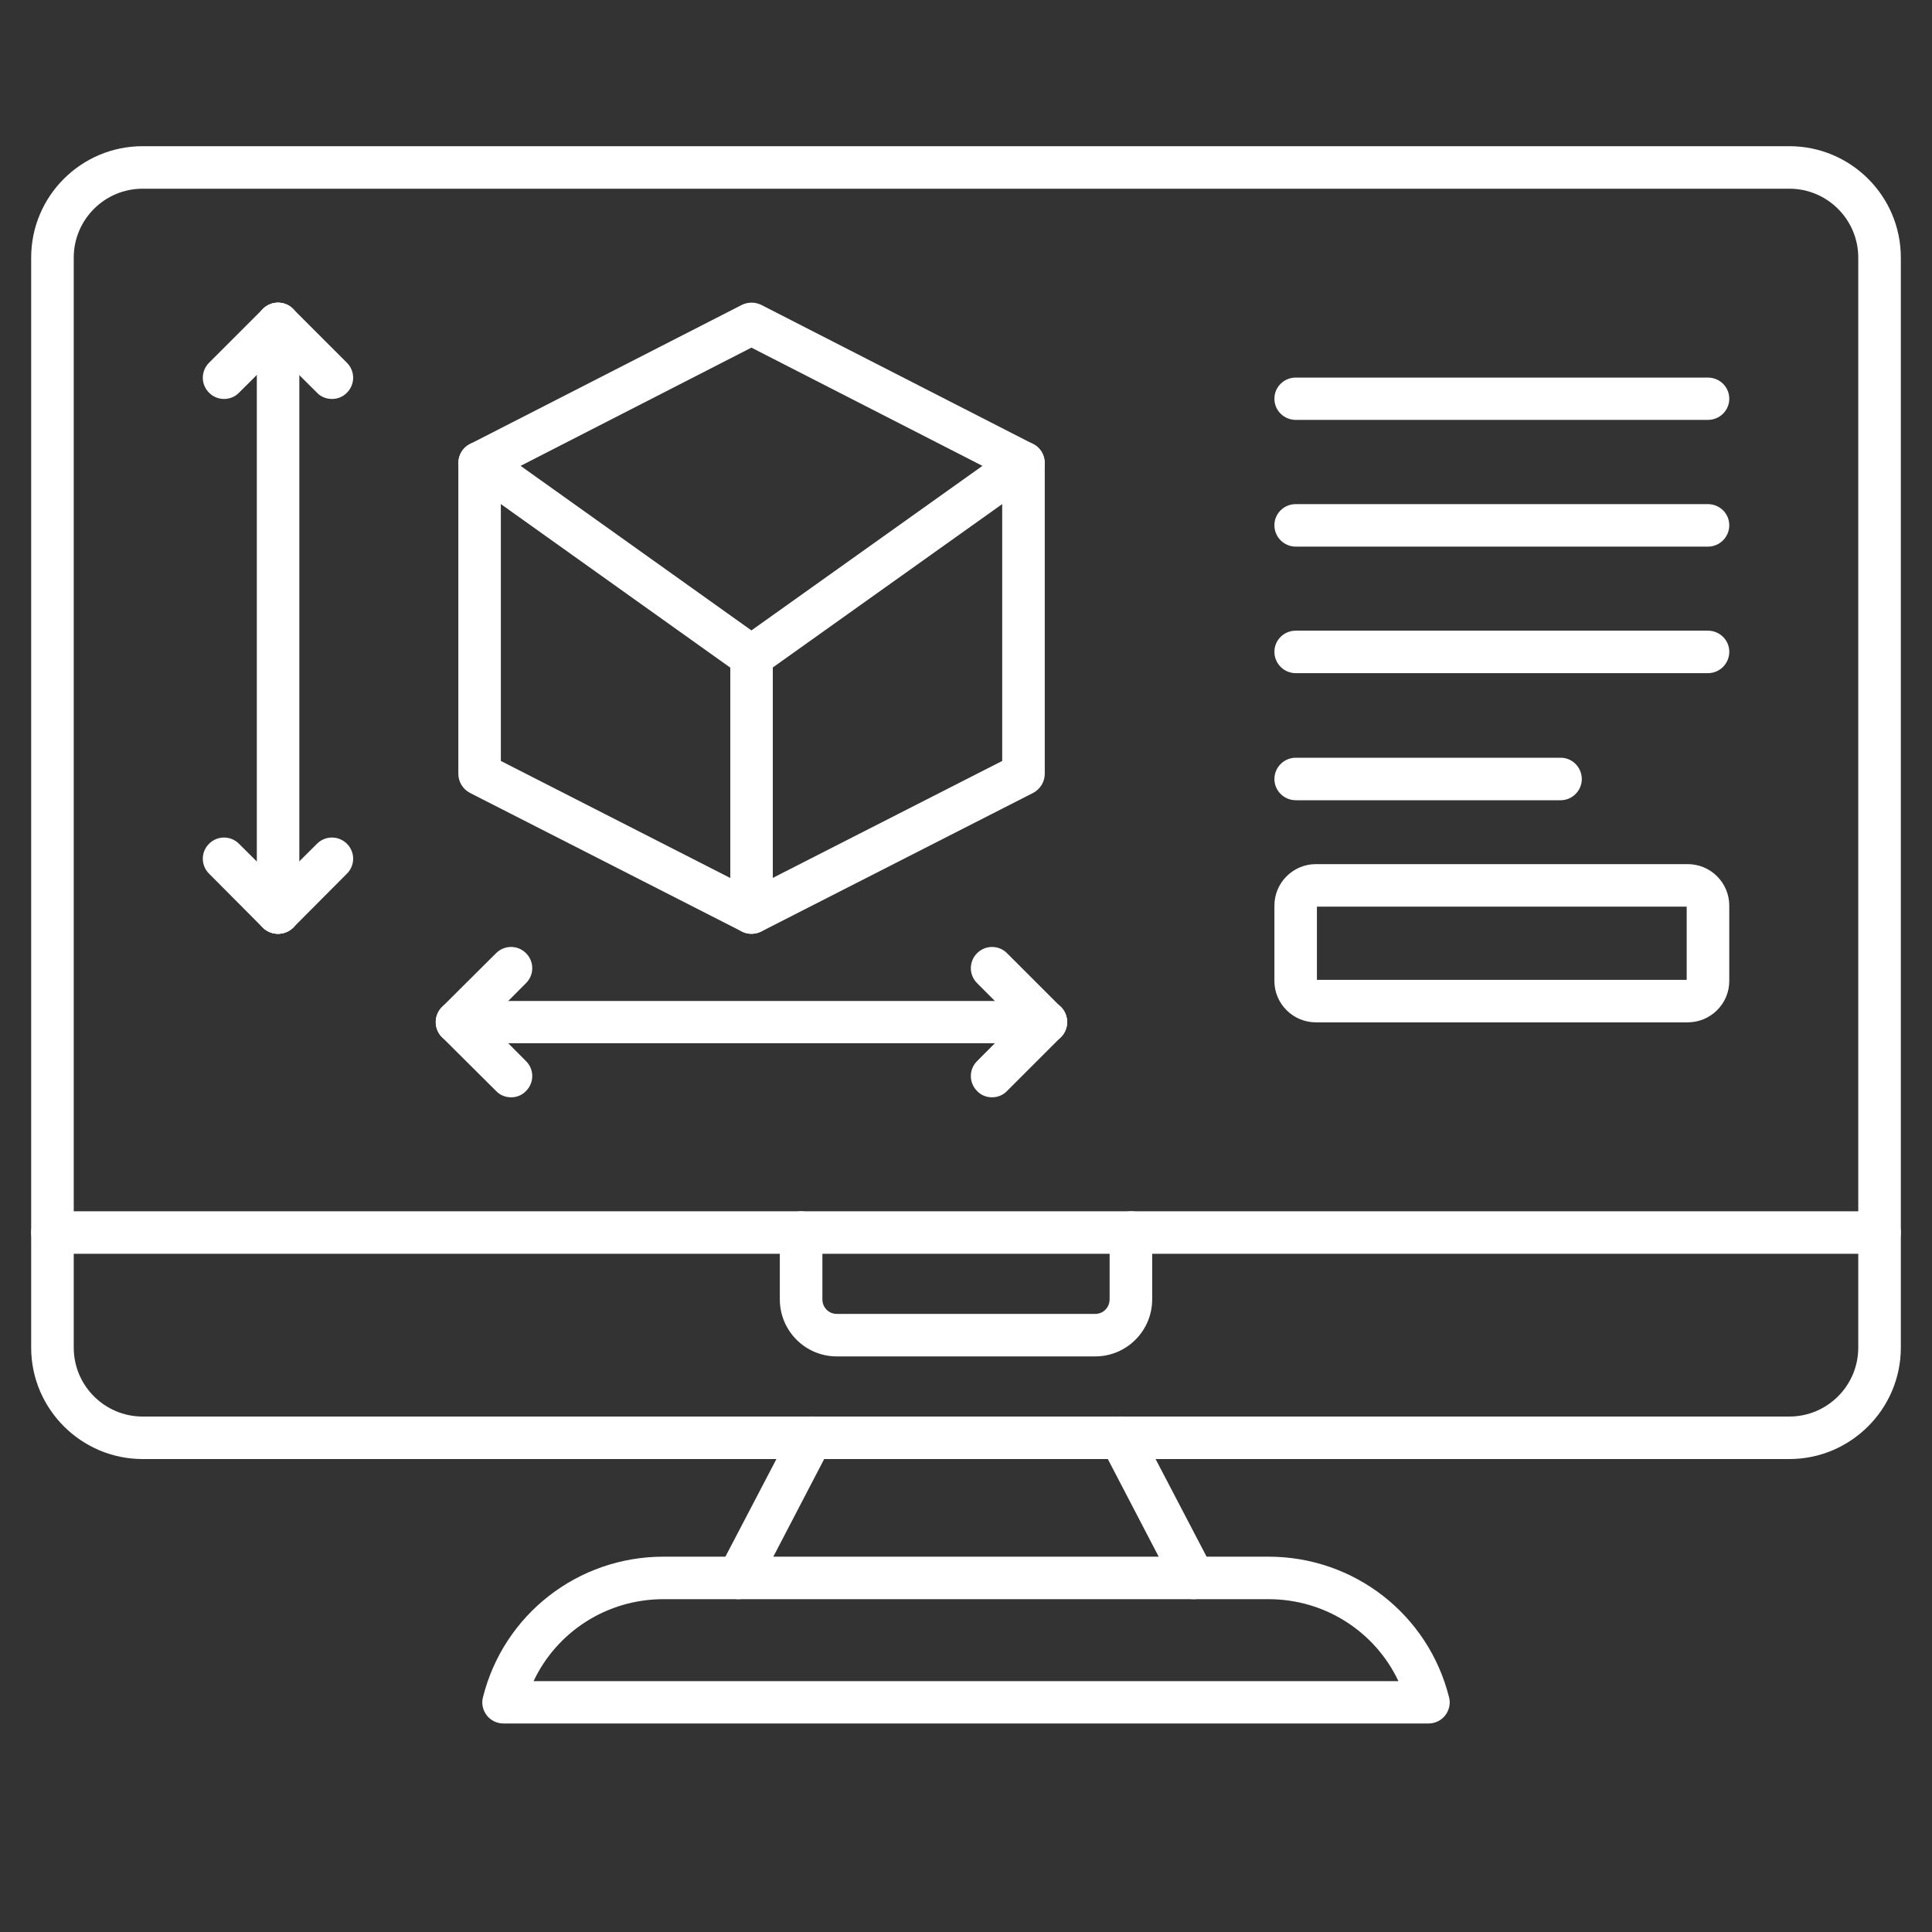 <svg xmlns="http://www.w3.org/2000/svg" xmlns:xlink="http://www.w3.org/1999/xlink" width="40" zoomAndPan="magnify" viewBox="0 0 30 30" height="40" preserveAspectRatio="xMidYMid meet" version="1.0"><rect x="0" y="0" width="30" height="30" fill="#333333" stroke="none"/><defs><clipPath id="a114c2bac4"><path d="M 0.484 2.27 L 29.516 2.27 L 29.516 23 L 0.484 23 Z M 0.484 2.27 " clip-rule="nonzero"/></clipPath><clipPath id="198efa8f5b"><path d="M 7 24 L 23 24 L 23 26.945 L 7 26.945 Z M 7 24 " clip-rule="nonzero"/></clipPath><clipPath id="76b69df3a6"><path d="M 0.484 18 L 29.516 18 L 29.516 20 L 0.484 20 Z M 0.484 18 " clip-rule="nonzero"/></clipPath></defs><g clip-path="url(#a114c2bac4)"><path fill="#ffffff" d="M 27.785 22.656 L 2.215 22.656 C 1.262 22.656 0.484 21.879 0.484 20.926 L 0.484 4 C 0.484 3.043 1.262 2.27 2.215 2.27 L 27.785 2.27 C 28.738 2.27 29.516 3.043 29.516 4 L 29.516 20.926 C 29.516 21.879 28.738 22.656 27.785 22.656 Z M 2.215 2.93 C 1.625 2.93 1.145 3.41 1.145 4 L 1.145 20.926 C 1.145 21.516 1.625 21.996 2.215 21.996 L 27.785 21.996 C 28.375 21.996 28.855 21.516 28.855 20.926 L 28.855 4 C 28.855 3.41 28.375 2.93 27.785 2.93 Z M 2.215 2.93 " fill-opacity="1" fill-rule="nonzero"/></g><path fill="#ffffff" d="M 11.465 24.832 C 11.414 24.832 11.363 24.82 11.312 24.793 C 11.152 24.711 11.09 24.512 11.172 24.348 L 12.309 22.172 C 12.391 22.012 12.59 21.949 12.754 22.031 C 12.914 22.117 12.977 22.316 12.891 22.477 L 11.758 24.652 C 11.699 24.766 11.586 24.832 11.465 24.832 Z M 11.465 24.832 " fill-opacity="1" fill-rule="nonzero"/><path fill="#ffffff" d="M 18.535 24.832 C 18.414 24.832 18.301 24.766 18.242 24.652 L 17.109 22.477 C 17.023 22.316 17.086 22.117 17.246 22.031 C 17.41 21.949 17.609 22.012 17.691 22.172 L 18.828 24.348 C 18.91 24.512 18.848 24.711 18.688 24.793 C 18.637 24.82 18.586 24.832 18.535 24.832 Z M 18.535 24.832 " fill-opacity="1" fill-rule="nonzero"/><g clip-path="url(#198efa8f5b)"><path fill="#ffffff" d="M 22.184 26.762 L 7.816 26.762 C 7.715 26.762 7.621 26.715 7.559 26.637 C 7.496 26.555 7.473 26.449 7.5 26.352 C 7.824 25.066 8.977 24.172 10.301 24.172 L 19.699 24.172 C 21.023 24.172 22.176 25.066 22.5 26.352 C 22.527 26.449 22.504 26.555 22.441 26.637 C 22.379 26.715 22.285 26.762 22.184 26.762 Z M 8.285 26.105 L 21.715 26.105 C 21.352 25.336 20.574 24.832 19.699 24.832 L 10.301 24.832 C 9.426 24.832 8.648 25.336 8.285 26.105 Z M 8.285 26.105 " fill-opacity="1" fill-rule="nonzero"/></g><g clip-path="url(#76b69df3a6)"><path fill="#ffffff" d="M 29.188 19.469 L 0.812 19.469 C 0.633 19.469 0.484 19.32 0.484 19.137 C 0.484 18.957 0.633 18.809 0.812 18.809 L 29.188 18.809 C 29.367 18.809 29.516 18.957 29.516 19.137 C 29.516 19.32 29.367 19.469 29.188 19.469 Z M 29.188 19.469 " fill-opacity="1" fill-rule="nonzero"/></g><path fill="#ffffff" d="M 17.008 21.062 L 12.992 21.062 C 12.504 21.062 12.109 20.664 12.109 20.176 L 12.109 19.137 C 12.109 18.957 12.254 18.809 12.438 18.809 C 12.621 18.809 12.77 18.957 12.77 19.137 L 12.77 20.176 C 12.77 20.301 12.867 20.402 12.992 20.402 L 17.008 20.402 C 17.133 20.402 17.23 20.301 17.23 20.176 L 17.23 19.137 C 17.23 18.957 17.379 18.809 17.562 18.809 C 17.746 18.809 17.891 18.957 17.891 19.137 L 17.891 20.176 C 17.891 20.664 17.496 21.062 17.008 21.062 Z M 17.008 21.062 " fill-opacity="1" fill-rule="nonzero"/><path fill="#ffffff" d="M 26.52 6.52 L 20.121 6.52 C 19.938 6.52 19.789 6.375 19.789 6.191 C 19.789 6.008 19.938 5.863 20.121 5.863 L 26.52 5.863 C 26.703 5.863 26.852 6.008 26.852 6.191 C 26.852 6.375 26.703 6.52 26.52 6.52 Z M 26.52 6.52 " fill-opacity="1" fill-rule="nonzero"/><path fill="#ffffff" d="M 26.52 8.488 L 20.121 8.488 C 19.938 8.488 19.789 8.34 19.789 8.156 C 19.789 7.973 19.938 7.828 20.121 7.828 L 26.52 7.828 C 26.703 7.828 26.852 7.973 26.852 8.156 C 26.852 8.34 26.703 8.488 26.52 8.488 Z M 26.52 8.488 " fill-opacity="1" fill-rule="nonzero"/><path fill="#ffffff" d="M 26.52 10.453 L 20.121 10.453 C 19.938 10.453 19.789 10.305 19.789 10.121 C 19.789 9.938 19.938 9.793 20.121 9.793 L 26.52 9.793 C 26.703 9.793 26.852 9.938 26.852 10.121 C 26.852 10.305 26.703 10.453 26.52 10.453 Z M 26.52 10.453 " fill-opacity="1" fill-rule="nonzero"/><path fill="#ffffff" d="M 24.234 12.426 L 20.121 12.426 C 19.938 12.426 19.789 12.277 19.789 12.098 C 19.789 11.914 19.938 11.766 20.121 11.766 L 24.234 11.766 C 24.414 11.766 24.562 11.914 24.562 12.098 C 24.562 12.277 24.414 12.426 24.234 12.426 Z M 24.234 12.426 " fill-opacity="1" fill-rule="nonzero"/><path fill="#ffffff" d="M 26.207 15.875 L 20.434 15.875 C 20.078 15.875 19.789 15.586 19.789 15.234 L 19.789 14.062 C 19.789 13.707 20.078 13.418 20.434 13.418 L 26.207 13.418 C 26.562 13.418 26.852 13.707 26.852 14.062 L 26.852 15.234 C 26.852 15.586 26.562 15.875 26.207 15.875 Z M 20.449 15.215 L 26.191 15.215 L 26.191 14.078 L 20.449 14.078 Z M 20.449 15.215 " fill-opacity="1" fill-rule="nonzero"/><path fill="#ffffff" d="M 3.48 6.195 C 3.395 6.195 3.312 6.164 3.246 6.098 C 3.117 5.969 3.117 5.762 3.246 5.633 L 4.082 4.797 C 4.211 4.668 4.422 4.668 4.551 4.797 C 4.68 4.926 4.68 5.133 4.551 5.262 L 3.711 6.098 C 3.648 6.164 3.562 6.195 3.48 6.195 Z M 3.48 6.195 " fill-opacity="1" fill-rule="nonzero"/><path fill="#ffffff" d="M 5.156 6.195 C 5.07 6.195 4.984 6.164 4.922 6.098 L 4.082 5.262 C 3.953 5.133 3.953 4.926 4.082 4.797 C 4.211 4.668 4.422 4.668 4.551 4.797 L 5.387 5.633 C 5.516 5.762 5.516 5.969 5.387 6.098 C 5.324 6.164 5.238 6.195 5.156 6.195 Z M 5.156 6.195 " fill-opacity="1" fill-rule="nonzero"/><path fill="#ffffff" d="M 4.316 14.5 C 4.137 14.5 3.988 14.355 3.988 14.172 L 3.988 5.027 C 3.988 4.848 4.137 4.699 4.316 4.699 C 4.5 4.699 4.648 4.848 4.648 5.027 L 4.648 14.172 C 4.648 14.355 4.5 14.5 4.316 14.5 Z M 4.316 14.5 " fill-opacity="1" fill-rule="nonzero"/><path fill="#ffffff" d="M 4.316 14.5 C 4.234 14.5 4.148 14.469 4.082 14.406 L 3.246 13.566 C 3.117 13.438 3.117 13.23 3.246 13.102 C 3.375 12.973 3.582 12.973 3.711 13.102 L 4.551 13.938 C 4.68 14.066 4.68 14.277 4.551 14.406 C 4.484 14.469 4.402 14.5 4.316 14.5 Z M 4.316 14.5 " fill-opacity="1" fill-rule="nonzero"/><path fill="#ffffff" d="M 4.316 14.5 C 4.234 14.5 4.148 14.469 4.082 14.406 C 3.953 14.277 3.953 14.066 4.082 13.938 L 4.922 13.102 C 5.051 12.973 5.258 12.973 5.387 13.102 C 5.516 13.23 5.516 13.438 5.387 13.566 L 4.551 14.406 C 4.484 14.469 4.402 14.5 4.316 14.5 Z M 4.316 14.5 " fill-opacity="1" fill-rule="nonzero"/><path fill="#ffffff" d="M 11.668 10.527 C 11.602 10.527 11.535 10.504 11.477 10.465 L 7.258 7.457 C 7.109 7.352 7.074 7.145 7.18 6.996 C 7.285 6.848 7.492 6.812 7.641 6.918 L 11.668 9.789 L 15.699 6.918 C 15.848 6.812 16.055 6.848 16.16 6.996 C 16.266 7.145 16.23 7.352 16.082 7.457 L 11.859 10.465 C 11.805 10.504 11.738 10.527 11.668 10.527 Z M 11.668 10.527 " fill-opacity="1" fill-rule="nonzero"/><path fill="#ffffff" d="M 11.668 14.5 C 11.617 14.5 11.566 14.488 11.52 14.465 L 7.297 12.312 C 7.188 12.254 7.117 12.141 7.117 12.016 L 7.117 7.188 C 7.117 7.062 7.188 6.949 7.297 6.895 L 11.52 4.734 C 11.613 4.688 11.727 4.688 11.82 4.734 L 16.043 6.895 C 16.152 6.949 16.223 7.062 16.223 7.188 L 16.223 12.016 C 16.223 12.141 16.152 12.254 16.043 12.312 L 11.82 14.465 C 11.773 14.488 11.723 14.5 11.668 14.5 Z M 7.777 11.816 L 11.668 13.801 L 15.562 11.816 L 15.562 7.391 L 11.668 5.398 L 7.777 7.391 Z M 7.777 11.816 " fill-opacity="1" fill-rule="nonzero"/><path fill="#ffffff" d="M 11.668 14.5 C 11.488 14.5 11.34 14.355 11.34 14.172 L 11.34 10.195 C 11.34 10.012 11.488 9.867 11.668 9.867 C 11.852 9.867 12 10.012 12 10.195 L 12 14.172 C 12 14.355 11.852 14.5 11.668 14.5 Z M 11.668 14.5 " fill-opacity="1" fill-rule="nonzero"/><path fill="#ffffff" d="M 16.242 16.199 C 16.156 16.199 16.074 16.168 16.008 16.105 L 15.172 15.266 C 15.043 15.137 15.043 14.93 15.172 14.801 C 15.301 14.672 15.508 14.672 15.637 14.801 L 16.473 15.637 C 16.602 15.766 16.602 15.977 16.473 16.105 C 16.41 16.168 16.324 16.199 16.242 16.199 Z M 16.242 16.199 " fill-opacity="1" fill-rule="nonzero"/><path fill="#ffffff" d="M 15.402 17.039 C 15.32 17.039 15.234 17.008 15.172 16.941 C 15.043 16.812 15.043 16.605 15.172 16.477 L 16.008 15.637 C 16.137 15.508 16.348 15.508 16.477 15.637 C 16.602 15.766 16.602 15.977 16.473 16.105 L 15.637 16.941 C 15.574 17.008 15.488 17.039 15.402 17.039 Z M 15.402 17.039 " fill-opacity="1" fill-rule="nonzero"/><path fill="#ffffff" d="M 16.242 16.199 L 7.098 16.199 C 6.918 16.199 6.77 16.055 6.77 15.871 C 6.77 15.688 6.918 15.543 7.098 15.543 L 16.242 15.543 C 16.422 15.543 16.57 15.688 16.57 15.871 C 16.57 16.055 16.422 16.199 16.242 16.199 Z M 16.242 16.199 " fill-opacity="1" fill-rule="nonzero"/><path fill="#ffffff" d="M 7.098 16.199 C 7.016 16.199 6.93 16.168 6.863 16.105 C 6.734 15.977 6.734 15.766 6.863 15.637 L 7.703 14.801 C 7.832 14.672 8.039 14.672 8.168 14.801 C 8.297 14.93 8.297 15.137 8.168 15.266 L 7.332 16.105 C 7.266 16.168 7.184 16.199 7.098 16.199 Z M 7.098 16.199 " fill-opacity="1" fill-rule="nonzero"/><path fill="#ffffff" d="M 7.938 17.039 C 7.852 17.039 7.766 17.008 7.703 16.941 L 6.863 16.105 C 6.734 15.977 6.734 15.766 6.863 15.637 C 6.992 15.508 7.203 15.508 7.332 15.637 L 8.168 16.477 C 8.297 16.605 8.297 16.812 8.168 16.941 C 8.105 17.008 8.02 17.039 7.938 17.039 Z M 7.938 17.039 " fill-opacity="1" fill-rule="nonzero"/></svg>